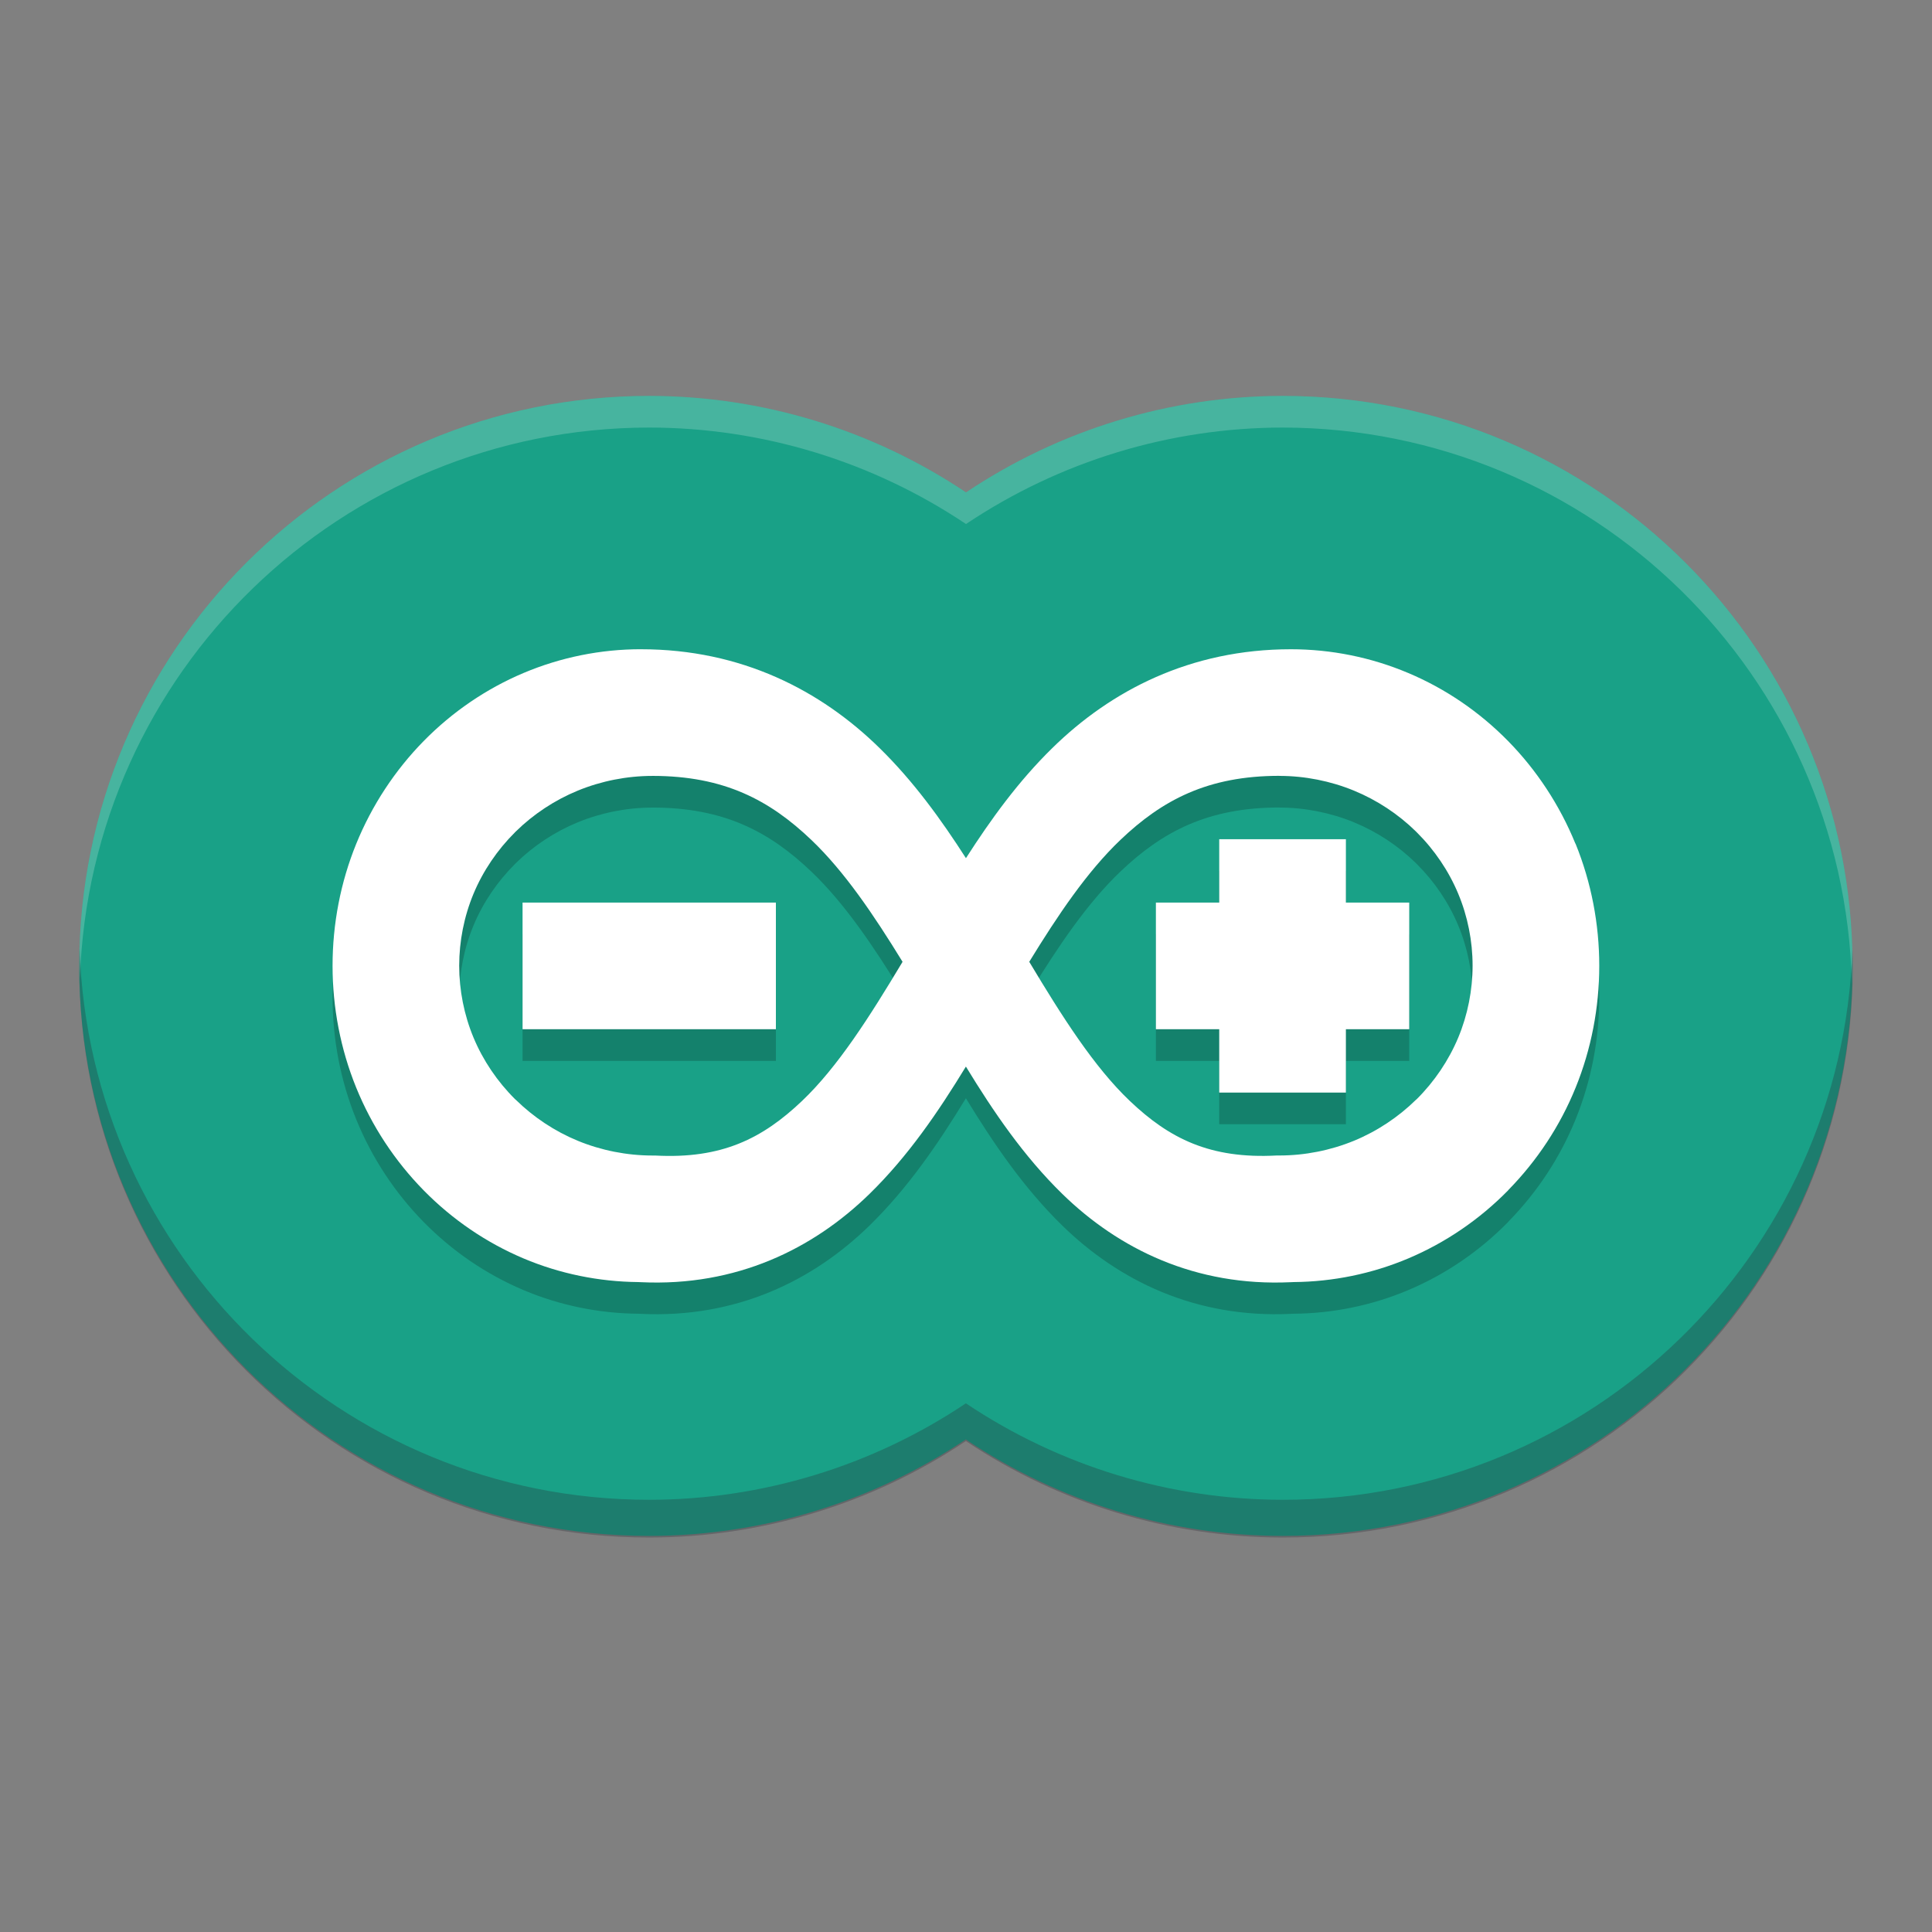 <svg xmlns="http://www.w3.org/2000/svg" xmlns:xlink="http://www.w3.org/1999/xlink" width="384pt" height="384pt" version="1.1" viewBox="0 0 384 384"><rect x="0" y="0" width="384" height="384" fill="#808080" stroke="none"/> <defs> <filter id="alpha" width="100%" height="100%" x="0%" y="0%" filterUnits="objectBoundingBox"> <feColorMatrix in="SourceGraphic" type="matrix" values="0 0 0 0 1 0 0 0 0 1 0 0 0 0 1 0 0 0 1 0"/> </filter> <mask id="mask1"> <g filter="url(#alpha)"> <rect style="fill:rgb(0%,0%,0%);fill-opacity:0.2" width="384" height="384" x="0" y="0"/> </g> </mask> <clipPath id="clip2"> <rect width="384" height="384" x="0" y="0"/> </clipPath> <g id="surface8" clip-path="url(#clip2)"> <path d="M 130.43 138 C 122.82 138 115.242 139.523 108.188 142.5 C 101.133 145.477 94.688 149.867 89.25 155.41 C 83.812 160.957 79.441 167.594 76.477 174.887 C 73.512 182.184 72 190.055 72 197.977 C 72 205.898 73.512 213.766 76.477 221.062 C 79.441 228.359 83.812 234.973 89.25 240.516 C 94.688 246.059 101.133 250.449 108.188 253.43 C 115.082 256.34 122.477 257.836 129.914 257.906 C 130.09 257.914 130.254 257.922 130.43 257.93 C 148.516 258.785 163.074 251.617 173.742 241.195 C 181.035 234.074 186.773 225.652 192 217.078 C 197.227 225.652 202.965 234.074 210.258 241.195 C 220.926 251.617 235.484 258.785 253.57 257.93 C 253.746 257.922 253.91 257.914 254.086 257.906 C 261.523 257.844 268.918 256.34 275.812 253.43 C 282.867 250.449 289.312 246.059 294.75 240.516 L 294.797 240.445 C 300.219 234.91 304.578 228.336 307.527 221.062 C 310.492 213.77 312.004 205.895 312.004 197.977 C 312.004 190.055 310.492 182.184 307.527 174.887 L 307.457 174.77 C 304.492 167.523 300.16 160.934 294.75 155.414 C 289.312 149.871 282.871 145.477 275.812 142.504 C 268.77 139.527 261.188 138.004 253.578 138.004 C 234.523 138.004 219.473 145.828 208.363 156.734 C 201.941 163.023 196.734 170.223 192.008 177.59 C 187.277 170.223 182.07 163.023 175.648 156.734 C 164.539 145.828 149.488 138.004 130.434 138.004 Z M 132.609 162 C 146.152 162 154.789 166.566 162.727 174.141 C 169.016 180.145 174.531 188.32 180 197.227 C 173.762 207.633 167.723 217.148 160.945 223.594 C 153.473 230.699 145.75 234.617 133.102 233.93 L 132.609 233.93 C 127.785 233.93 122.914 232.965 118.477 231.141 C 114.098 229.34 110.07 226.656 106.734 223.383 L 106.594 223.266 C 103.23 219.93 100.512 215.91 98.715 211.602 C 96.918 207.293 95.996 202.602 95.996 197.957 C 95.996 193.316 96.918 188.625 98.715 184.316 C 100.512 180.008 103.23 176.004 106.59 172.668 L 106.73 172.527 C 110.066 169.25 114.094 166.586 118.473 164.789 C 122.914 162.965 127.785 162.004 132.609 162.004 Z M 251.387 162 C 256.211 162 261.082 162.965 265.52 164.789 C 269.898 166.59 273.93 169.25 277.262 172.523 L 277.402 172.664 C 280.766 176 283.48 180.004 285.277 184.312 C 287.078 188.609 288.004 193.301 288.004 197.945 C 288.004 202.582 287.082 207.277 285.285 211.586 C 283.484 215.895 280.77 219.922 277.41 223.258 L 277.27 223.375 C 273.934 226.648 269.906 229.332 265.527 231.133 C 261.09 232.957 256.219 233.922 251.395 233.922 L 250.902 233.922 C 238.254 234.609 230.527 230.691 223.059 223.586 C 216.277 217.141 210.242 207.625 204.004 197.223 C 209.473 188.305 214.98 180.133 221.27 174.133 C 229.215 166.551 237.855 161.988 251.391 161.988 Z M 240 174 L 240 186 L 228 186 L 228 210 L 240 210 L 240 222 L 264 222 L 264 210 L 276 210 L 276 186 L 264 186 L 264 174 Z M 108 186 L 108 210 L 156 210 L 156 186 Z M 108 186" style="fill:rgb(0%,0%,0%)"/> </g> <mask id="mask2"> <g filter="url(#alpha)"> <rect style="fill:rgb(0%,0%,0%);fill-opacity:0.2" width="384" height="384" x="0" y="0"/> </g> </mask> <clipPath id="clip3"> <rect width="384" height="384" x="0" y="0"/> </clipPath> <g id="surface11" clip-path="url(#clip3)"> <path d="M 132 84 C 72.352 84 24 132.352 24 192 C 24.035 192.82 24.078 193.641 24.129 194.461 C 26.039 136.25 73.758 90.039 132 90 C 153.375 90.02 174.266 96.383 192.023 108.281 C 209.77 96.391 230.641 90.027 252 90 C 310.609 90.055 358.477 136.84 359.871 195.434 C 359.934 194.289 359.977 193.145 360 192 C 360 132.352 311.648 84 252 84 C 230.641 84.027 209.77 90.391 192.023 102.281 C 174.266 90.383 153.375 84.02 132 84 Z M 132 84" style="fill:rgb(100.000%,100.000%,100.000%)"/> </g> </defs> <g transform="matrix(1.049,0,0,1.049,-9.429,-9.429)"> <path d="M 132,84 C 72.352,84 24,132.352 24,192 c 0,59.648 48.352,108 108,108 21.359,-0.027 42.23,-6.387 59.977,-18.277 C 209.734,293.621 230.625,299.98 252,300 311.648,300 360,251.648 360,192 360,132.352 311.648,84 252,84 230.641,84.027 209.77,90.391 192.023,102.281 174.266,90.383 153.375,84.02 132,84 Z m 0,0" style="fill:rgb(9.803%,63.137%,52.941%)"/> <use width="100%" height="100%" x="0" y="0" mask="url(#mask1)" xlink:href="#surface8"/> <path d="m 130.43,132 c -7.609,0 -15.188,1.523 -22.242,4.5 -7.055,2.977 -13.5,7.367 -18.938,12.91 -5.438,5.547 -9.809,12.184 -12.773,19.477 C 73.512,176.184 72,184.055 72,191.977 c 0,7.922 1.512,15.789 4.477,23.086 2.965,7.297 7.336,13.91 12.773,19.453 5.438,5.543 11.883,9.934 18.938,12.914 6.895,2.91 14.289,4.406 21.727,4.477 0.176,0.008 0.34,0.016 0.516,0.023 18.086,0.855 32.645,-6.312 43.312,-16.734 7.293,-7.121 13.031,-15.543 18.258,-24.117 5.227,8.574 10.965,16.996 18.258,24.117 10.668,10.422 25.227,17.59 43.312,16.734 0.176,-0.008 0.34,-0.016 0.516,-0.023 7.438,-0.062 14.832,-1.566 21.727,-4.477 7.055,-2.98 13.5,-7.371 18.938,-12.914 l 0.047,-0.07 c 5.422,-5.535 9.781,-12.109 12.73,-19.383 2.965,-7.293 4.477,-15.168 4.477,-23.086 0,-7.922 -1.512,-15.793 -4.477,-23.09 l -0.07,-0.117 c -2.965,-7.246 -7.297,-13.836 -12.707,-19.355 -5.438,-5.543 -11.879,-9.938 -18.938,-12.91 -7.043,-2.977 -14.625,-4.5 -22.234,-4.5 -19.055,0 -34.105,7.824 -45.215,18.73 -6.422,6.289 -11.629,13.488 -16.355,20.855 -4.73,-7.367 -9.938,-14.566 -16.359,-20.855 -11.109,-10.906 -26.16,-18.73 -45.215,-18.73 z m 2.18,24 c 13.543,0 22.18,4.566 30.117,12.141 6.289,6.004 11.805,14.18 17.273,23.086 -6.238,10.406 -12.277,19.922 -19.055,26.367 -7.473,7.105 -15.195,11.023 -27.844,10.336 h -0.492 c -4.824,0 -9.695,-0.965 -14.133,-2.789 -4.379,-1.801 -8.406,-4.484 -11.742,-7.758 l -0.141,-0.117 c -3.363,-3.336 -6.082,-7.355 -7.879,-11.664 -1.797,-4.309 -2.719,-9 -2.719,-13.645 0,-4.641 0.922,-9.332 2.719,-13.641 1.797,-4.309 4.516,-8.312 7.875,-11.648 l 0.141,-0.141 c 3.336,-3.277 7.363,-5.941 11.742,-7.738 4.441,-1.824 9.312,-2.785 14.137,-2.785 z m 118.777,0 c 4.824,0 9.695,0.965 14.133,2.789 4.379,1.801 8.41,4.461 11.742,7.734 l 0.141,0.141 c 3.363,3.336 6.078,7.34 7.875,11.648 1.801,4.297 2.727,8.988 2.727,13.633 0,4.637 -0.922,9.332 -2.719,13.641 -1.801,4.309 -4.516,8.336 -7.875,11.672 l -0.141,0.117 c -3.336,3.273 -7.363,5.957 -11.742,7.758 -4.438,1.824 -9.309,2.789 -14.133,2.789 h -0.492 c -12.648,0.688 -20.375,-3.23 -27.844,-10.336 -6.781,-6.445 -12.816,-15.961 -19.055,-26.363 5.469,-8.918 10.977,-17.09 17.266,-23.09 7.945,-7.582 16.586,-12.145 30.121,-12.145 z M 240,168 v 12 h -12 v 24 h 12 v 12 h 24 v -12 h 12 v -24 h -12 v -12 z m -132,12 v 24 h 48 v -24 z m 0,0" style="fill:rgb(100.000%,100.000%,100.000%)"/> <use width="100%" height="100%" x="0" y="0" mask="url(#mask2)" xlink:href="#surface11"/> </g> <path d="m 15.82,188.543 c -0.041,1.246 -0.069,2.496 -0.069,3.751 0,62.578 50.727,113.303 113.304,113.303 22.408,-0.029 44.305,-6.7 62.922,-19.175 18.63,12.483 40.546,19.154 62.971,19.175 62.578,0 113.303,-50.725 113.303,-113.303 0,-1.256 -0.027,-2.506 -0.067,-3.751 -1.979,60.841 -51.913,109.554 -113.235,109.554 -22.425,-0.021 -44.341,-6.692 -62.971,-19.175 -18.618,12.475 -40.514,19.146 -62.922,19.175 -61.322,0 -111.256,-48.713 -113.235,-109.554 z" style="opacity:0.3;fill:rgb(15.294%,16.470%,20.392%)"/> </svg>
